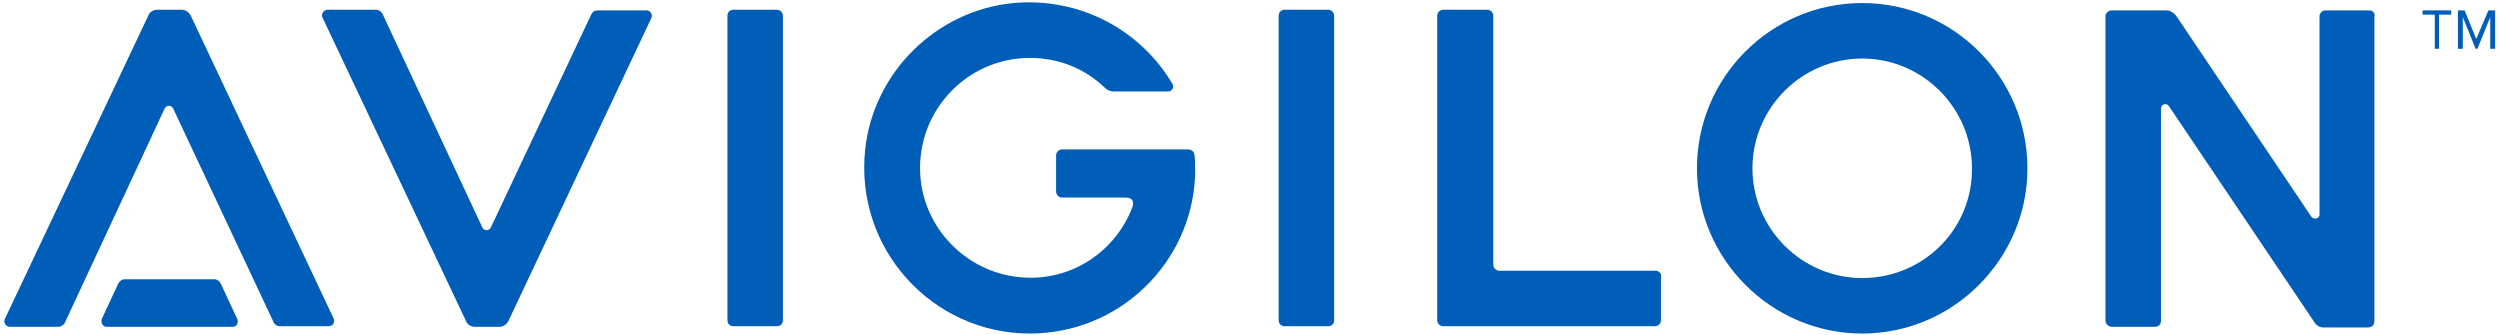 <?xml version="1.0" encoding="UTF-8"?> <svg xmlns="http://www.w3.org/2000/svg" width="410" height="55" viewBox="0 0 410 55" fill="none"><path d="M127.4 1.6H120.3C119.7 1.6 119.3 2 119.3 2.6V52.5C119.3 53.1 119.7 53.5 120.3 53.5H127.4C128 53.5 128.4 53.1 128.4 52.5V2.6C128.4 2.1 128 1.6 127.4 1.6Z" fill="#005EB8"></path><path d="M217.8 1.6H210.7C210.1 1.6 209.7 2 209.7 2.6V52.5C209.7 53.1 210.1 53.5 210.7 53.5H217.8C218.4 53.5 218.8 53.1 218.8 52.5V2.6C218.8 2.1 218.4 1.6 217.8 1.6Z" fill="#005EB8"></path><path d="M388.6 1.7H381.4C380.9 1.7 380.4 2.1 380.4 2.7V35.2C380.4 35.8 379.6 36.1 379.1 35.6L356.9 2.6C356.5 2.1 355.9 1.7 355.3 1.7H346.5H346.3C345.8 1.7 345.3 2.2 345.3 2.6V52.6C345.3 53.1 345.8 53.6 346.3 53.6H353.4C354.1 53.6 354.4 53.1 354.4 52.6V17.8C354.4 17.1 355.3 16.8 355.7 17.4L379.6 52.9C379.9 53.4 380.5 53.7 381 53.7H388.3C388.9 53.7 389.4 53.4 389.4 52.6V2.7C389.6 2.2 389.1 1.7 388.6 1.7Z" fill="#005EB8"></path><path d="M271.5 44.4H245.9C245.4 44.4 244.9 44 244.9 43.4V2.6C244.9 2.1 244.5 1.6 243.9 1.6H236.7C236.2 1.6 235.7 2 235.7 2.6V52.5C235.7 53 236.1 53.5 236.7 53.5H271.4C271.9 53.5 272.4 53.1 272.4 52.5V45.3C272.5 44.9 272.1 44.4 271.5 44.4Z" fill="#005EB8"></path><path d="M38.9 52.3L36.2 46.5C36 46.1 35.6 45.8 35.2 45.8H20.4C20 45.8 19.6 46.1 19.4 46.5L16.7 52.3C16.5 52.8 16.8 53.6 17.5 53.6H38.2C38.8 53.6 39.2 52.9 38.9 52.3Z" fill="#005EB8"></path><path d="M31.3 2.6C31 2 30.4 1.6 29.8 1.6H25.8C25.1 1.6 24.5 2 24.3 2.6L0.8 52.3C0.5 52.9 1 53.6 1.6 53.6H9.6C10 53.6 10.4 53.3 10.6 53L27 17.8C27.3 17.2 28.1 17.2 28.4 17.8L44.9 52.9C45.1 53.3 45.5 53.5 45.9 53.5H53.9C54.6 53.5 55 52.8 54.7 52.2L31.3 2.6Z" fill="#005EB8"></path><path d="M83.4 52.6C83.1 53.2 82.5 53.6 81.9 53.6H77.9C77.2 53.6 76.6 53.2 76.4 52.6L52.9 2.9C52.6 2.3 53.1 1.6 53.7 1.6H61.7C62.1 1.6 62.5 1.9 62.7 2.2L79.1 37.3C79.4 37.9 80.2 37.9 80.5 37.3L97 2.3C97.2 1.9 97.6 1.7 98 1.7H106C106.7 1.7 107.1 2.4 106.8 3L83.4 52.6Z" fill="#005EB8"></path><path d="M305.4 0.5C290.4 0.5 278.3 12.7 278.3 27.6C278.3 42.5 290.5 54.7 305.4 54.7C320.3 54.7 332.5 42.5 332.5 27.6C332.5 12.7 320.4 0.5 305.4 0.5ZM305.4 45.6C295.5 45.6 287.4 37.5 287.4 27.6C287.4 17.7 295.5 9.6 305.4 9.6C315.3 9.6 323.4 17.7 323.4 27.6C323.5 37.6 315.4 45.6 305.4 45.6Z" fill="#005EB8"></path><path d="M195.9 25.5C195.9 24.9 195.4 24.5 194.8 24.5H174.2C173.6 24.5 173.2 25 173.2 25.5V31.4C173.2 32 173.7 32.4 174.2 32.4H184.6C185.8 32.4 186 33.1 185.7 34C183 41.1 175.9 46.1 167.7 45.5C159.1 44.9 152 38.2 151 29.6C149.8 18.7 158.3 9.5 168.9 9.5C173.7 9.5 178 11.3 181.2 14.4C181.6 14.8 182.1 15 182.7 15H191.6C192.2 15 192.6 14.3 192.3 13.8C187.2 5.1 177.3 -0.5 166.2 0.5C153.6 1.7 143.3 11.8 141.9 24.4C140.1 40.8 152.9 54.7 168.9 54.7C183.5 54.7 195.4 43.2 196 28.8C196 28.4 196 28 196 27.5C196 26.9 196 26.2 195.9 25.5Z" fill="#005EB8"></path><path d="M399.3 8V2.4H397.3V1.7H402V2.4H400V8H399.3Z" fill="#005EB8"></path><path d="M408.4 8V2.8L406.3 8H406L403.9 2.8V8H403.1V1.7H404.2L406.1 6.4L408.1 1.7H409.2V8H408.4Z" fill="#005EB8"></path></svg> 